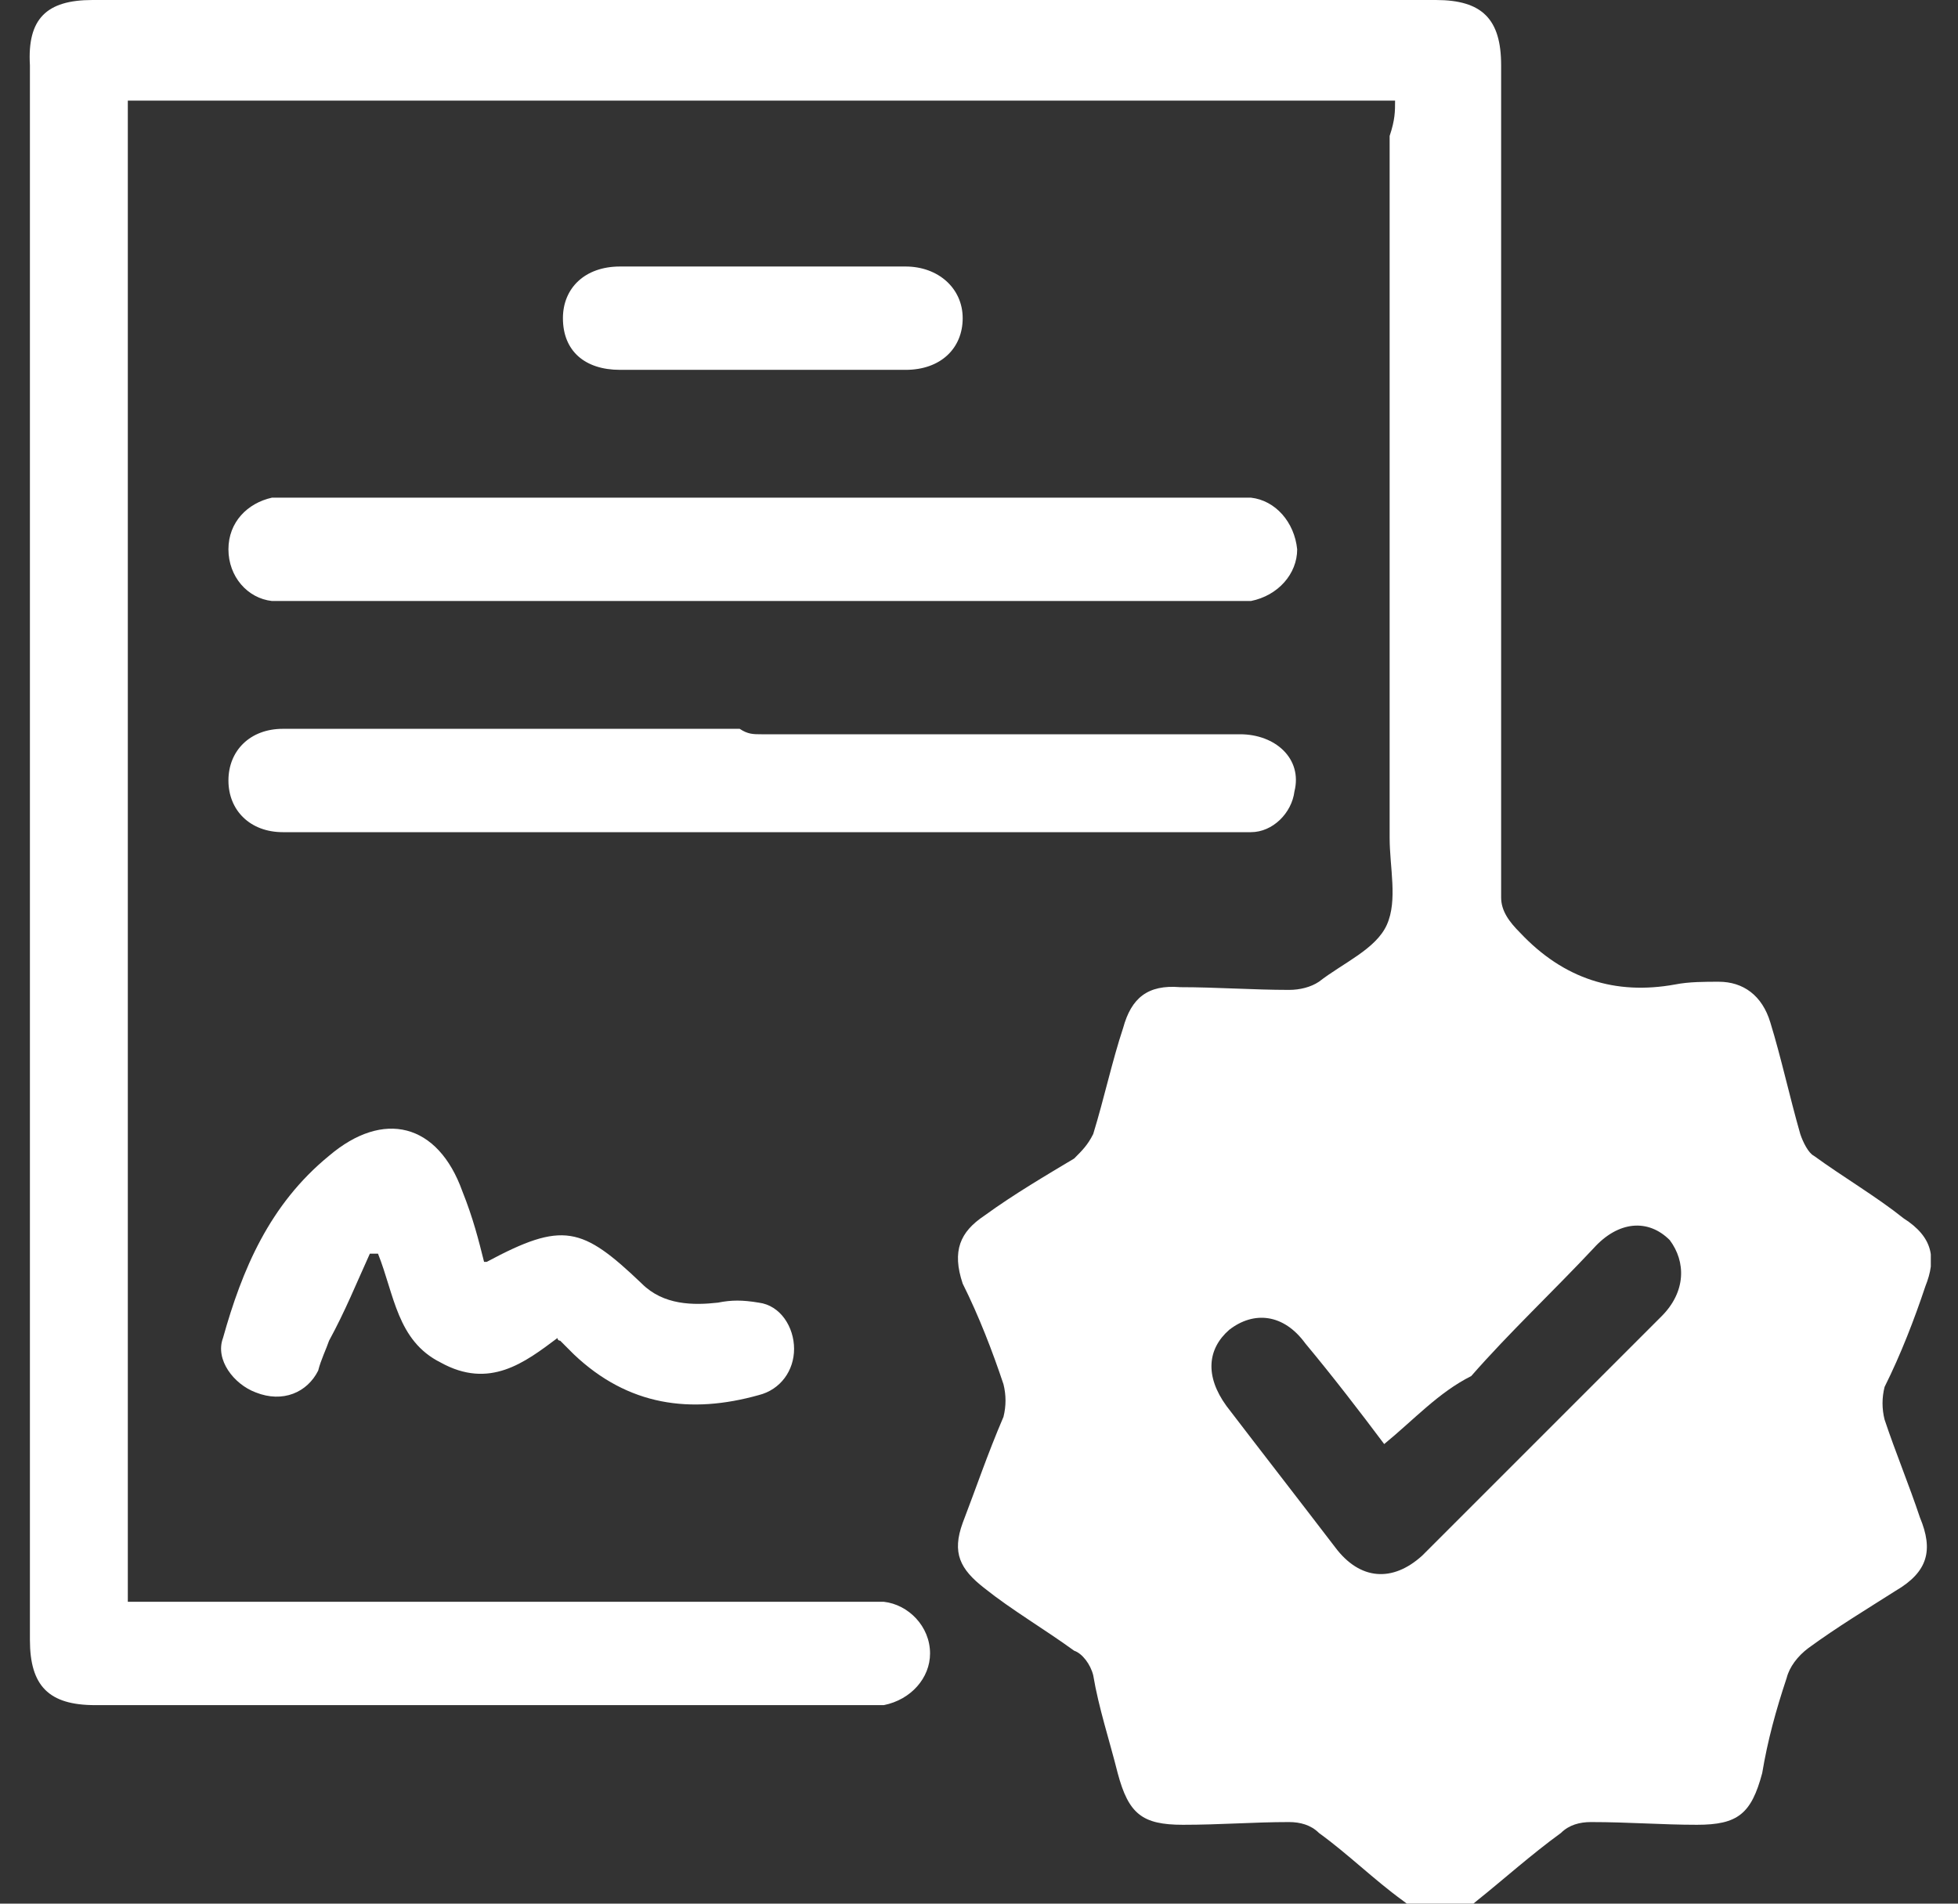 <?xml version="1.0" encoding="utf-8"?>
<!-- Generator: Adobe Illustrator 24.0.1, SVG Export Plug-In . SVG Version: 6.00 Build 0)  -->
<svg version="1.1" id="Layer_1" xmlns="http://www.w3.org/2000/svg" xmlns:xlink="http://www.w3.org/1999/xlink" x="0px" y="0px"
	 viewBox="0 0 72 70" style="enable-background:new 0 0 72 70;" xml:space="preserve">
<rect x="0" y="0" width="72" height="70" fill="#333333" stroke="none"/>
<style type="text/css">
	.st0{clip-path:url(#SVGID_2_);}
	.st1{fill:#FFFFFF;}
</style>
<g>
	<defs>
		<rect id="SVGID_1_" x="1" y="0" width="70" height="70"/>
	</defs>
	<clipPath id="SVGID_2_">
		<use xlink:href="#SVGID_1_"  style="overflow:visible;"/>
	</clipPath>
	<g class="st0">
		<path class="st1" d="M51.3,3.7c-15.6,0-31.1,0-46.6,0c0,18.4,0,36.7,0,55.2c0.3,0,0.5,0,0.9,0c8.7,0,17.3,0,26.1,0
			c0.3,0,0.5,0,0.8,0c0.9,0.1,1.7,0.9,1.7,1.9c0,0.9-0.7,1.7-1.7,1.9c-0.3,0-0.4,0-0.7,0c-9.4,0-18.9,0-28.3,0
			c-1.7,0-2.4-0.7-2.4-2.4c0-19.3,0-38.6,0-57.9C1,0.7,1.7,0,3.4,0c16.5,0,32.9,0,49.4,0c1.7,0,2.4,0.7,2.4,2.4
			c0,10.2,0,20.4,0,30.6c0,0.5,0.3,0.9,0.7,1.3c1.6,1.7,3.5,2.3,5.7,1.9c0.5-0.1,1.1-0.1,1.6-0.1c0.9,0,1.6,0.5,1.9,1.5
			c0.4,1.3,0.7,2.7,1.1,4.1c0.1,0.3,0.3,0.7,0.5,0.8c1.1,0.8,2.3,1.5,3.3,2.3c1.1,0.7,1.2,1.5,0.8,2.5c-0.4,1.2-0.9,2.5-1.5,3.7
			c-0.1,0.4-0.1,0.8,0,1.2c0.4,1.2,0.9,2.4,1.3,3.6c0.5,1.2,0.3,2-0.9,2.7c-1.1,0.7-2.1,1.3-3.2,2.1c-0.4,0.3-0.7,0.7-0.8,1.1
			c-0.4,1.2-0.7,2.3-0.9,3.5c-0.4,1.5-0.9,1.9-2.4,1.9c-1.3,0-2.5-0.1-3.9-0.1c-0.4,0-0.8,0.1-1.1,0.4c-1.1,0.8-2.1,1.7-3.1,2.5
			c-0.9,0.8-1.7,0.8-2.7,0c-1.1-0.8-2-1.7-3.1-2.5c-0.3-0.3-0.7-0.4-1.1-0.4c-1.3,0-2.5,0.1-3.9,0.1c-1.5,0-2-0.4-2.4-1.9
			c-0.3-1.2-0.7-2.4-0.9-3.6c-0.1-0.4-0.4-0.8-0.7-0.9c-1.1-0.8-2.3-1.5-3.3-2.3c-0.9-0.7-1.2-1.3-0.8-2.4c0.5-1.3,0.9-2.5,1.5-3.9
			c0.1-0.4,0.1-0.8,0-1.2c-0.4-1.2-0.9-2.5-1.5-3.7c-0.4-1.2-0.1-1.9,0.8-2.5c1.1-0.8,2.3-1.5,3.3-2.1c0.3-0.3,0.5-0.5,0.7-0.9
			c0.4-1.3,0.7-2.7,1.1-3.9c0.3-1.1,0.9-1.6,2.1-1.5c1.3,0,2.7,0.1,4,0.1c0.4,0,0.8-0.1,1.1-0.3c0.9-0.7,2.1-1.2,2.5-2.1
			c0.4-0.9,0.1-2.1,0.1-3.2c0-8.7,0-17.2,0-25.8C51.3,4.4,51.3,4.1,51.3,3.7z M50.9,53.1C50,51.9,49,50.6,48,49.4
			c-0.8-1.1-1.9-1.2-2.8-0.5c-0.8,0.7-0.9,1.7-0.1,2.8c1.3,1.7,2.7,3.5,4,5.2c0.9,1.2,2.1,1.3,3.2,0.3c2.9-2.9,5.9-5.9,8.8-8.8
			c0.9-0.9,0.9-2,0.3-2.8c-0.8-0.8-1.9-0.7-2.8,0.3c-1.5,1.6-3.1,3.1-4.5,4.7C52.9,51.2,52,52.2,50.9,53.1z"/>
		<path class="st1" d="M28,22.1c-5.7,0-11.4,0-17.2,0c-0.3,0-0.5,0-0.8,0c-0.9-0.1-1.6-0.9-1.6-1.9s0.7-1.7,1.6-1.9
			c0.3,0,0.4,0,0.7,0c11.6,0,23,0,34.6,0c0.3,0,0.4,0,0.7,0c0.9,0.1,1.6,0.9,1.7,1.9c0,0.9-0.7,1.7-1.7,1.9c-0.3,0-0.5,0-0.8,0
			C39.5,22.1,33.7,22.1,28,22.1z"/>
		<path class="st1" d="M28,27c5.9,0,11.7,0,17.6,0c1.3,0,2.3,0.9,2,2.1c-0.1,0.8-0.8,1.5-1.6,1.5c-0.3,0-0.5,0-0.8,0
			c-11.4,0-22.9,0-34.3,0c-0.1,0-0.4,0-0.5,0c-1.2,0-2-0.8-2-1.9c0-1.1,0.8-1.9,2-1.9c5.6,0,11.2,0,16.8,0C27.5,27,27.7,27,28,27z"
			/>
		<path class="st1" d="M17.8,46.4c0.1,0,0.1,0,0.1,0c2.8-1.5,3.5-1.3,5.7,0.8c0.8,0.8,1.9,0.8,2.8,0.7c0.5-0.1,0.9-0.1,1.5,0
			c0.8,0.1,1.3,0.9,1.3,1.7s-0.5,1.5-1.3,1.7c-2.5,0.7-4.8,0.4-6.8-1.5c-0.1-0.1-0.4-0.4-0.5-0.5c0,0-0.1,0-0.1-0.1
			c-1.2,0.9-2.5,1.9-4.3,0.9c-1.6-0.8-1.7-2.5-2.3-4c-0.1,0-0.1,0-0.3,0c-0.5,1.1-0.9,2.1-1.5,3.2c-0.1,0.3-0.3,0.7-0.4,1.1
			c-0.4,0.8-1.3,1.2-2.3,0.8c-0.8-0.3-1.5-1.2-1.2-2c0.7-2.5,1.7-4.9,3.9-6.7c2-1.7,4-1.2,4.9,1.3C17.4,44.8,17.6,45.6,17.8,46.4z"
			/>
		<path class="st1" d="M28,9.8c1.7,0,3.5,0,5.3,0c1.2,0,2.1,0.8,2.1,1.9c0,1.1-0.8,1.9-2.1,1.9c-3.5,0-7.1,0-10.5,0
			c-1.3,0-2.1-0.7-2.1-1.9c0-1.1,0.8-1.9,2.1-1.9C24.6,9.8,26.3,9.8,28,9.8z"/>
	</g>
</g>
</svg>
